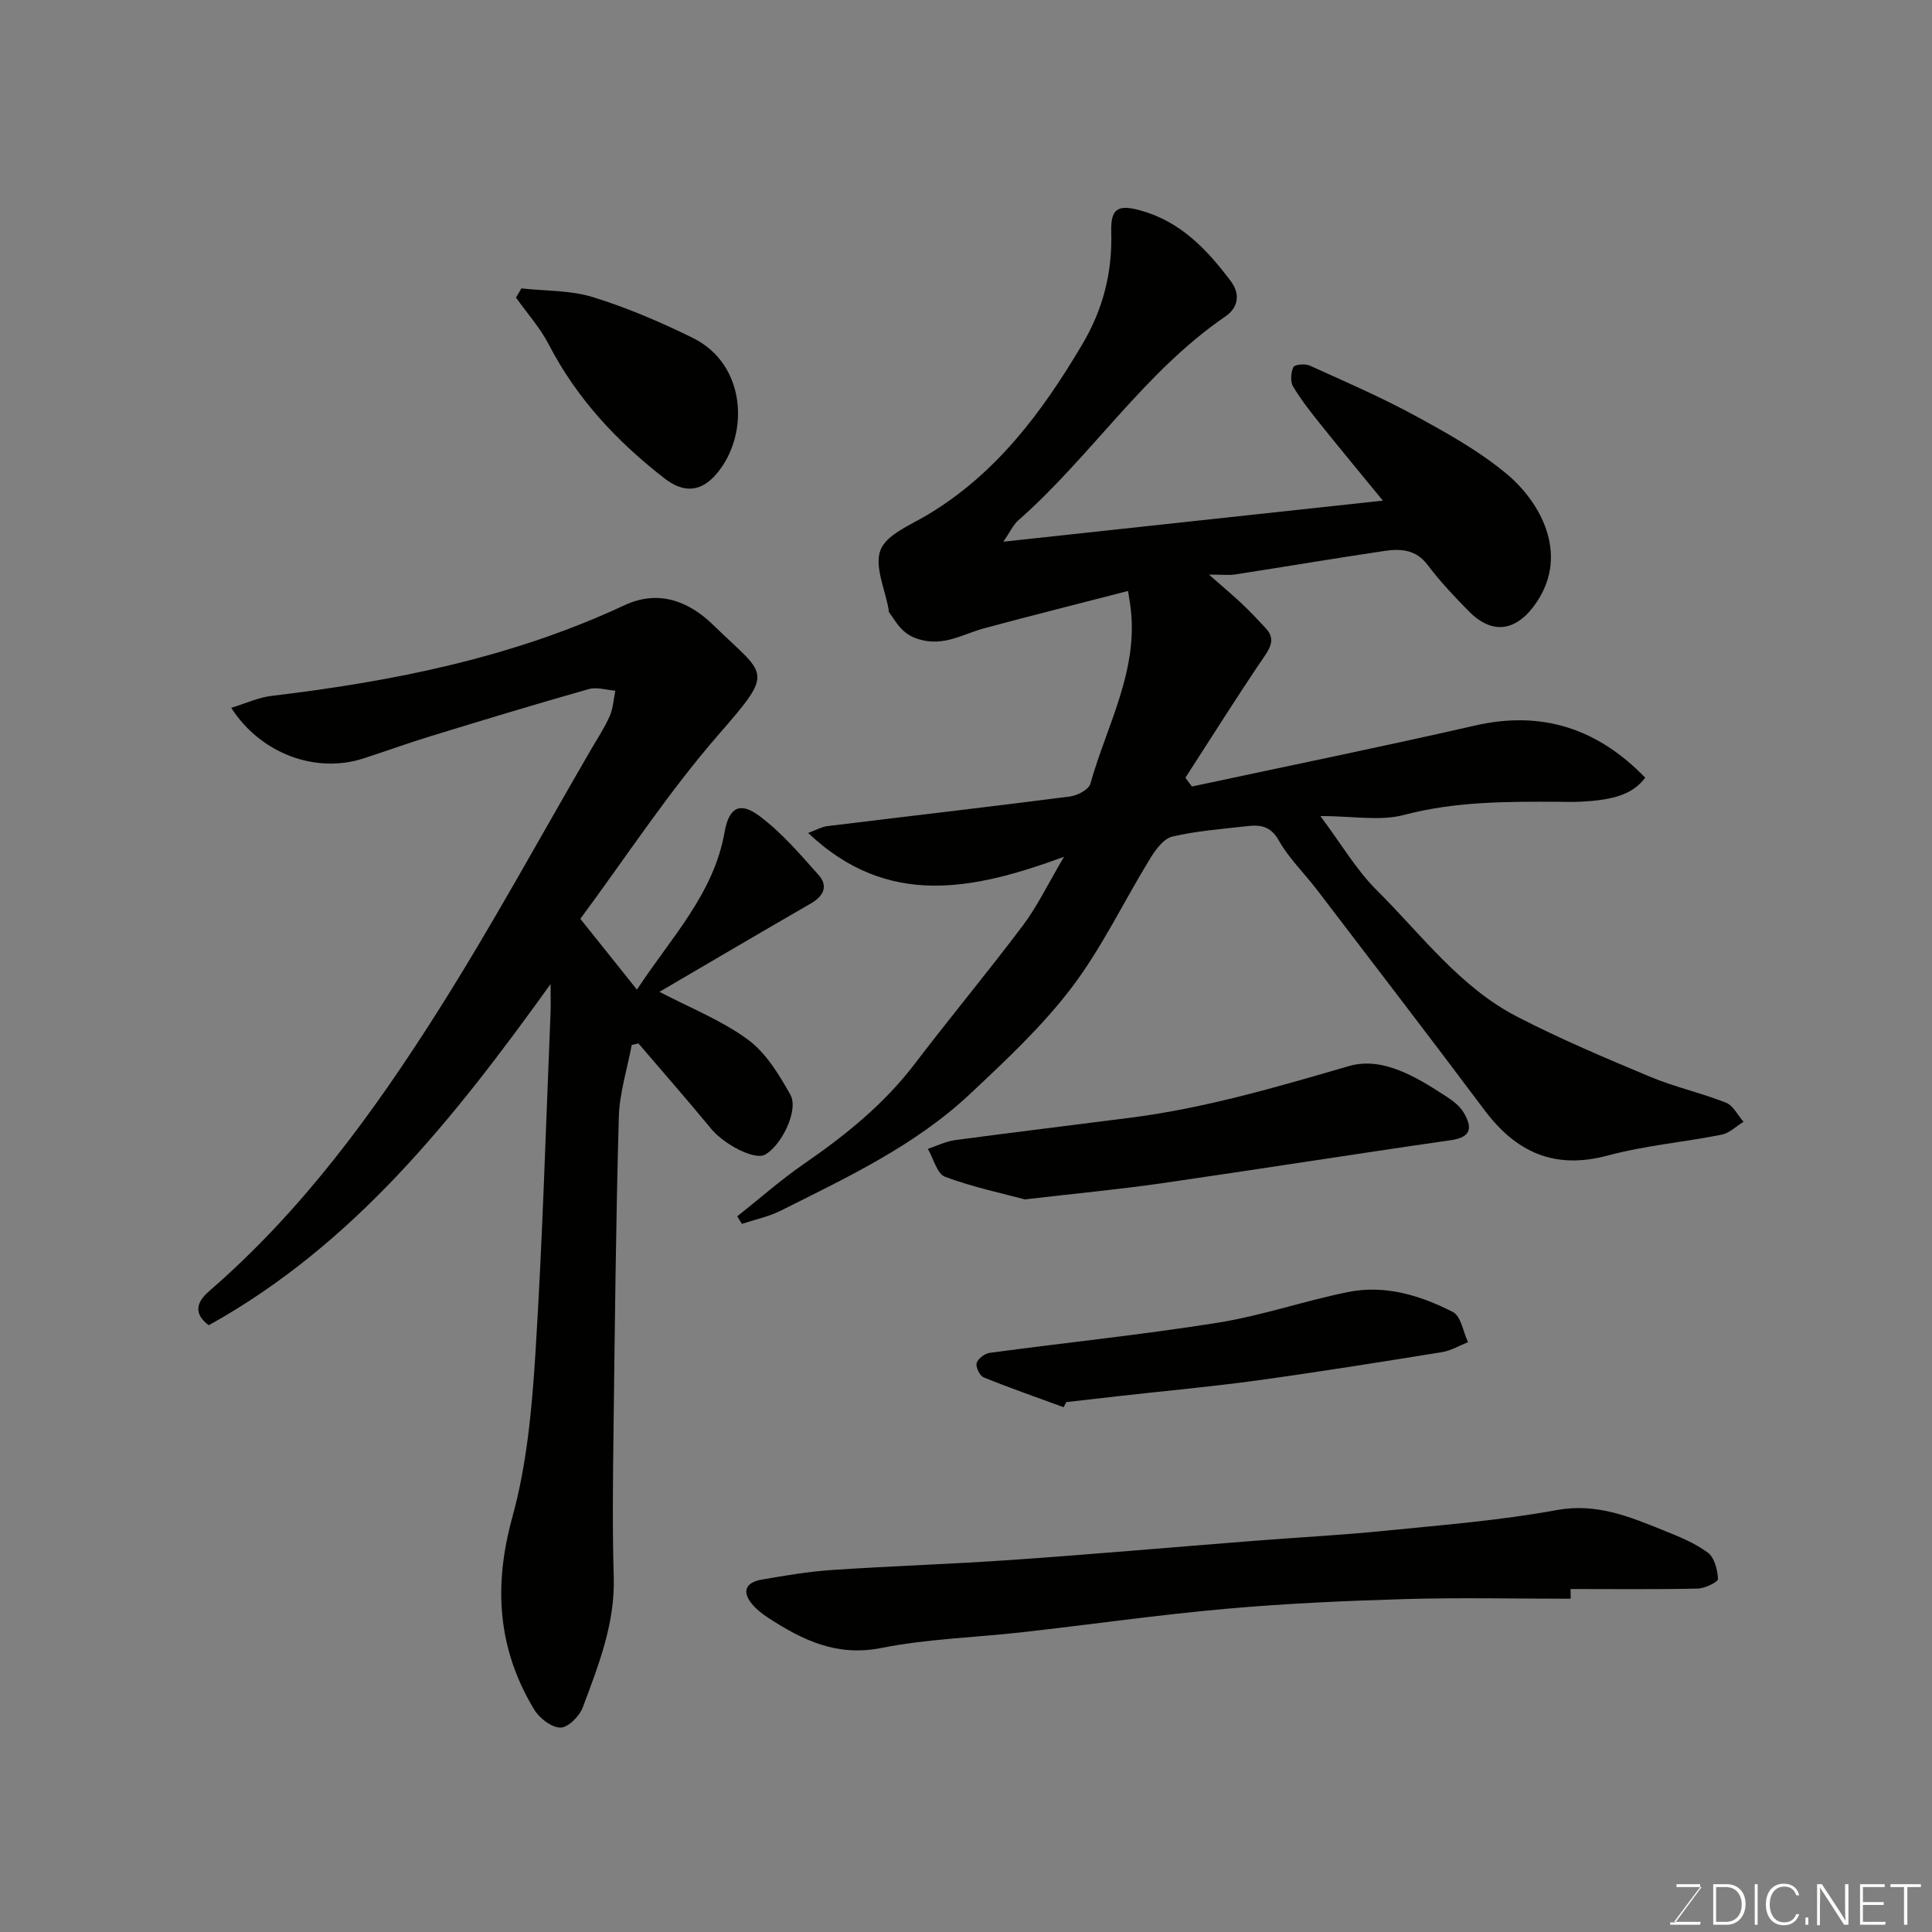 <svg enable-background="new 0 0 400 400" viewBox="0 0 400 400" xmlns="http://www.w3.org/2000/svg"><rect x="0" y="0" width="400" height="400" fill="#808080" stroke="none"/><path d="m207.74 112.15c26.86-2.91 52.62-5.69 78.57-8.5-4.26-5.21-8.6-10.42-12.84-15.71-2.04-2.55-4.09-5.13-5.75-7.92-.61-1.02-.46-2.88.06-4.02.24-.53 2.42-.74 3.36-.32 7.37 3.34 14.83 6.56 21.93 10.43 6.57 3.58 13.24 7.3 18.94 12.07 6.71 5.61 12.94 16.3 6.17 26.45-3.97 5.94-9.01 7.05-14.05 1.95-3.01-3.05-5.98-6.19-8.55-9.61-2.42-3.21-5.57-3.4-8.88-2.91-10.33 1.53-20.63 3.27-30.95 4.87-1.3.2-2.65.03-5.45.03 2.9 2.56 4.95 4.27 6.89 6.1 1.67 1.57 3.23 3.26 4.8 4.93 1.87 1.97 1.36 3.59-.14 5.8-5.65 8.29-10.98 16.81-16.43 25.24.45.6.91 1.21 1.36 1.81 19.55-4.19 39.14-8.18 58.63-12.63 14-3.19 25.45.73 35.22 10.8-2.51 3.3-6.16 4.63-13.52 4.98-1.5.07-3 .02-4.5.01-10.72-.05-21.34-.07-31.92 2.72-4.97 1.32-10.58.23-17.32.23 4.28 5.72 7.42 11.14 11.71 15.4 9.24 9.19 17.16 20.02 29.03 26.15 8.95 4.62 18.27 8.56 27.57 12.45 5.08 2.12 10.54 3.32 15.67 5.35 1.5.59 2.43 2.59 3.63 3.95-1.51.92-2.91 2.35-4.53 2.67-7.84 1.56-15.89 2.25-23.58 4.32-11.05 2.97-18.99-.68-25.55-9.44-11.47-15.31-23.13-30.48-34.74-45.69-2.59-3.39-5.75-6.42-7.81-10.09-1.68-3-3.83-3.29-6.52-2.98-5.2.59-10.47.98-15.54 2.17-1.8.42-3.47 2.72-4.58 4.53-5.46 8.89-9.98 18.46-16.25 26.72-6.12 8.06-13.67 15.11-21.09 22.07-11.34 10.65-25.36 17.21-39.09 24.1-2.53 1.27-5.39 1.86-8.1 2.76-.32-.52-.64-1.04-.96-1.56 4.58-3.63 8.98-7.53 13.79-10.85 8.59-5.92 16.59-12.36 22.97-20.74 7.34-9.64 15.11-18.96 22.39-28.65 3.02-4.02 5.22-8.65 8.5-14.2-18.73 6.87-36.49 10.69-52.97-4.94 1.74-.64 2.82-1.27 3.97-1.41 16.74-2.05 33.5-3.98 50.23-6.13 1.55-.2 3.89-1.43 4.23-2.65 3.42-12.19 10.16-23.67 8.25-37.04-.09-.64-.2-1.28-.45-2.87-10.09 2.61-19.98 5.09-29.82 7.74-4.46 1.2-8.36 3.87-13.63 2.22-3.38-1.06-4.43-3.34-6.06-5.61-.08-.12-.03-.33-.06-.49-.71-4.17-2.99-8.95-1.68-12.34 1.24-3.19 6.13-5.13 9.65-7.23 14.3-8.53 23.79-21.28 32.1-35.3 4.35-7.34 6.27-14.93 6.02-23.35-.14-4.89 1.43-5.7 6.11-4.4 8.25 2.29 13.67 8.03 18.61 14.57 2.32 3.08 1.19 5.81-1.03 7.32-16.88 11.53-27.85 29-42.96 42.28-1.04.92-1.65 2.34-3.06 4.39z" fill="#010100"/><path d="m130.79 216.35c-.93 4.98-2.53 9.94-2.67 14.93-.61 21.75-.83 43.52-1.1 65.28-.12 10-.25 20 .05 29.99.28 9.62-3.17 18.25-6.41 26.94-.68 1.82-3.03 4.19-4.61 4.19-1.84 0-4.35-1.92-5.43-3.7-7.58-12.51-8.49-25.53-4.56-39.8 3.02-10.93 4.08-22.55 4.79-33.94 1.48-23.43 2.15-46.92 3.13-70.38.07-1.6.01-3.21.01-6.12-20.17 28.08-40.82 54-70.77 70.64-3.91-2.93-1.68-5.54.17-7.14 19.2-16.63 34-36.91 47.42-58.13 11.15-17.63 21.13-36 31.62-54.04 1.31-2.25 2.77-4.45 3.81-6.82.71-1.61.79-3.49 1.16-5.25-1.85-.14-3.84-.81-5.51-.33-10.94 3.1-21.83 6.41-32.71 9.74-4.67 1.43-9.26 3.1-13.91 4.61-9.86 3.21-21.28-.94-27.4-10.47 2.93-.89 5.57-2.14 8.33-2.47 25.2-3 49.88-7.93 73.06-18.76 7.21-3.37 13.48-.73 18.41 4.08 10.99 10.73 12.91 9.13 1.09 22.7-10.45 12-19.22 25.47-28.61 38.13 4.29 5.36 7.75 9.69 11.72 14.66 7.15-10.87 15.9-19.83 18.15-32.62.89-5.06 3.12-6.37 7.18-3.35 4.6 3.42 8.45 7.93 12.3 12.26 2 2.24 1.03 4.35-1.6 5.86-10.45 6.03-20.84 12.15-31.37 18.31 6.23 3.26 12.79 5.85 18.29 9.87 3.75 2.74 6.47 7.25 8.82 11.43 1.78 3.17-1.84 10.54-5.27 12.42-2.13 1.17-8.44-2.09-11.17-5.41-4.91-5.96-10-11.76-15.02-17.63-.44.11-.92.21-1.39.32z" fill="#010100"/><path d="m325.19 331c-11.43 0-22.88-.26-34.3.07-12.38.36-24.77.92-37.1 2.02-14.03 1.25-28 3.25-42.01 4.83-9.79 1.11-19.73 1.37-29.35 3.28-9.17 1.82-16.24-1.61-23.32-6.21-1.23-.8-2.44-1.73-3.38-2.85-2.26-2.69-1.23-4.54 1.92-5.09 4.83-.84 9.69-1.67 14.57-2 12.52-.84 25.08-1.23 37.6-2.11 16.58-1.16 33.14-2.62 49.72-3.92 9.03-.71 18.09-1.18 27.1-2.08 11.91-1.2 23.88-2.13 35.63-4.29 8.25-1.52 15.06 1.35 22.13 4.19 3.18 1.28 6.46 2.6 9.18 4.61 1.38 1.01 2.02 3.56 2.11 5.46.03.63-2.71 1.95-4.21 1.99-8.77.19-17.54.09-26.31.09.01.68.02 1.34.02 2.01z" fill="#010100"/><path d="m212.19 248.32c-4.43-1.19-10.63-2.49-16.51-4.67-1.68-.62-2.41-3.79-3.58-5.79 1.87-.62 3.71-1.55 5.63-1.81 12.15-1.63 24.32-3.09 36.48-4.66 15.38-1.99 30.16-6.33 45.03-10.66 7.06-2.06 14.13 2.32 20.33 6.37 1.31.85 2.67 1.92 3.45 3.22 1.74 2.92 1.84 5.1-2.6 5.74-20.02 2.87-40 6.05-60.02 8.94-8.76 1.26-17.57 2.08-28.21 3.32z" fill="#010100"/><path d="m220.22 291.35c-5.54-2.03-11.12-3.97-16.58-6.19-.8-.33-1.67-2.15-1.43-2.96.27-.92 1.69-1.98 2.73-2.11 15.71-2.12 31.5-3.74 47.15-6.23 9.11-1.45 17.95-4.53 27.02-6.36 7.64-1.54 14.97.69 21.7 4.14 1.67.86 2.12 4.1 3.13 6.24-1.8.71-3.54 1.77-5.41 2.07-12.72 2.05-25.45 4.09-38.22 5.85-9.41 1.29-18.88 2.15-28.32 3.21-3.75.42-7.5.85-11.24 1.28-.17.35-.35.71-.53 1.06z" fill="#010100"/><path d="m107.95 59.71c4.96.55 10.14.36 14.81 1.81 7.1 2.2 14.03 5.16 20.71 8.46 11.08 5.47 11.74 20.04 4.9 28.1-3.24 3.82-6.81 4.04-10.76.99-9.85-7.64-18.19-16.53-23.98-27.73-1.8-3.48-4.51-6.5-6.8-9.73.38-.63.75-1.27 1.12-1.9z" fill="#010100"/><g fill="#fbfcfa"><path d="m346.9 398 5.4-7.3h-5.2v-.6h4.9v.6l-5.4 7.2h5.5l-.1.6h-6.2v-.5z"/><path d="m354.7 390.1h2.8c2.3 0 3.9 1.6 3.9 4.1s-1.6 4.3-3.9 4.3h-2.8zm.6 7.8h2c2.2 0 3.3-1.6 3.3-3.6 0-1.8-1-3.6-3.3-3.6h-2z"/><path d="m363.9 390.1v8.4h-.6v-8.4z"/><path d="m372.5 396.3c-.4 1.3-1.4 2.3-3.2 2.3-2.4 0-3.7-1.9-3.7-4.3 0-2.3 1.2-4.3 3.7-4.3 1.8 0 2.9 1 3.2 2.4h-.6c-.4-1.1-1.1-1.8-2.5-1.8-2.1 0-3 1.9-3 3.7s.9 3.7 3 3.7c1.4 0 2.1-.7 2.5-1.7z"/><path d="m373.8 398.5v-1.5h.6v1.5z"/><path d="m376.2 398.5v-8.4h1c1.3 2 4.4 6.6 4.9 7.6-.1-1.2-.1-2.4-.1-3.8v-3.8h.7v8.4h-.9c-1.2-1.9-4.4-6.8-5-7.7.1 1.1 0 2.3 0 3.9v3.9h-.6z"/><path d="m390 394.4h-4.3v3.5h4.7l-.1.6h-5.2v-8.4h5.1v.6h-4.5v3.1h4.3z"/><path d="m394.2 390.7h-2.8v-.6h6.3v.6h-2.8v7.8h-.7z"/></g></svg>